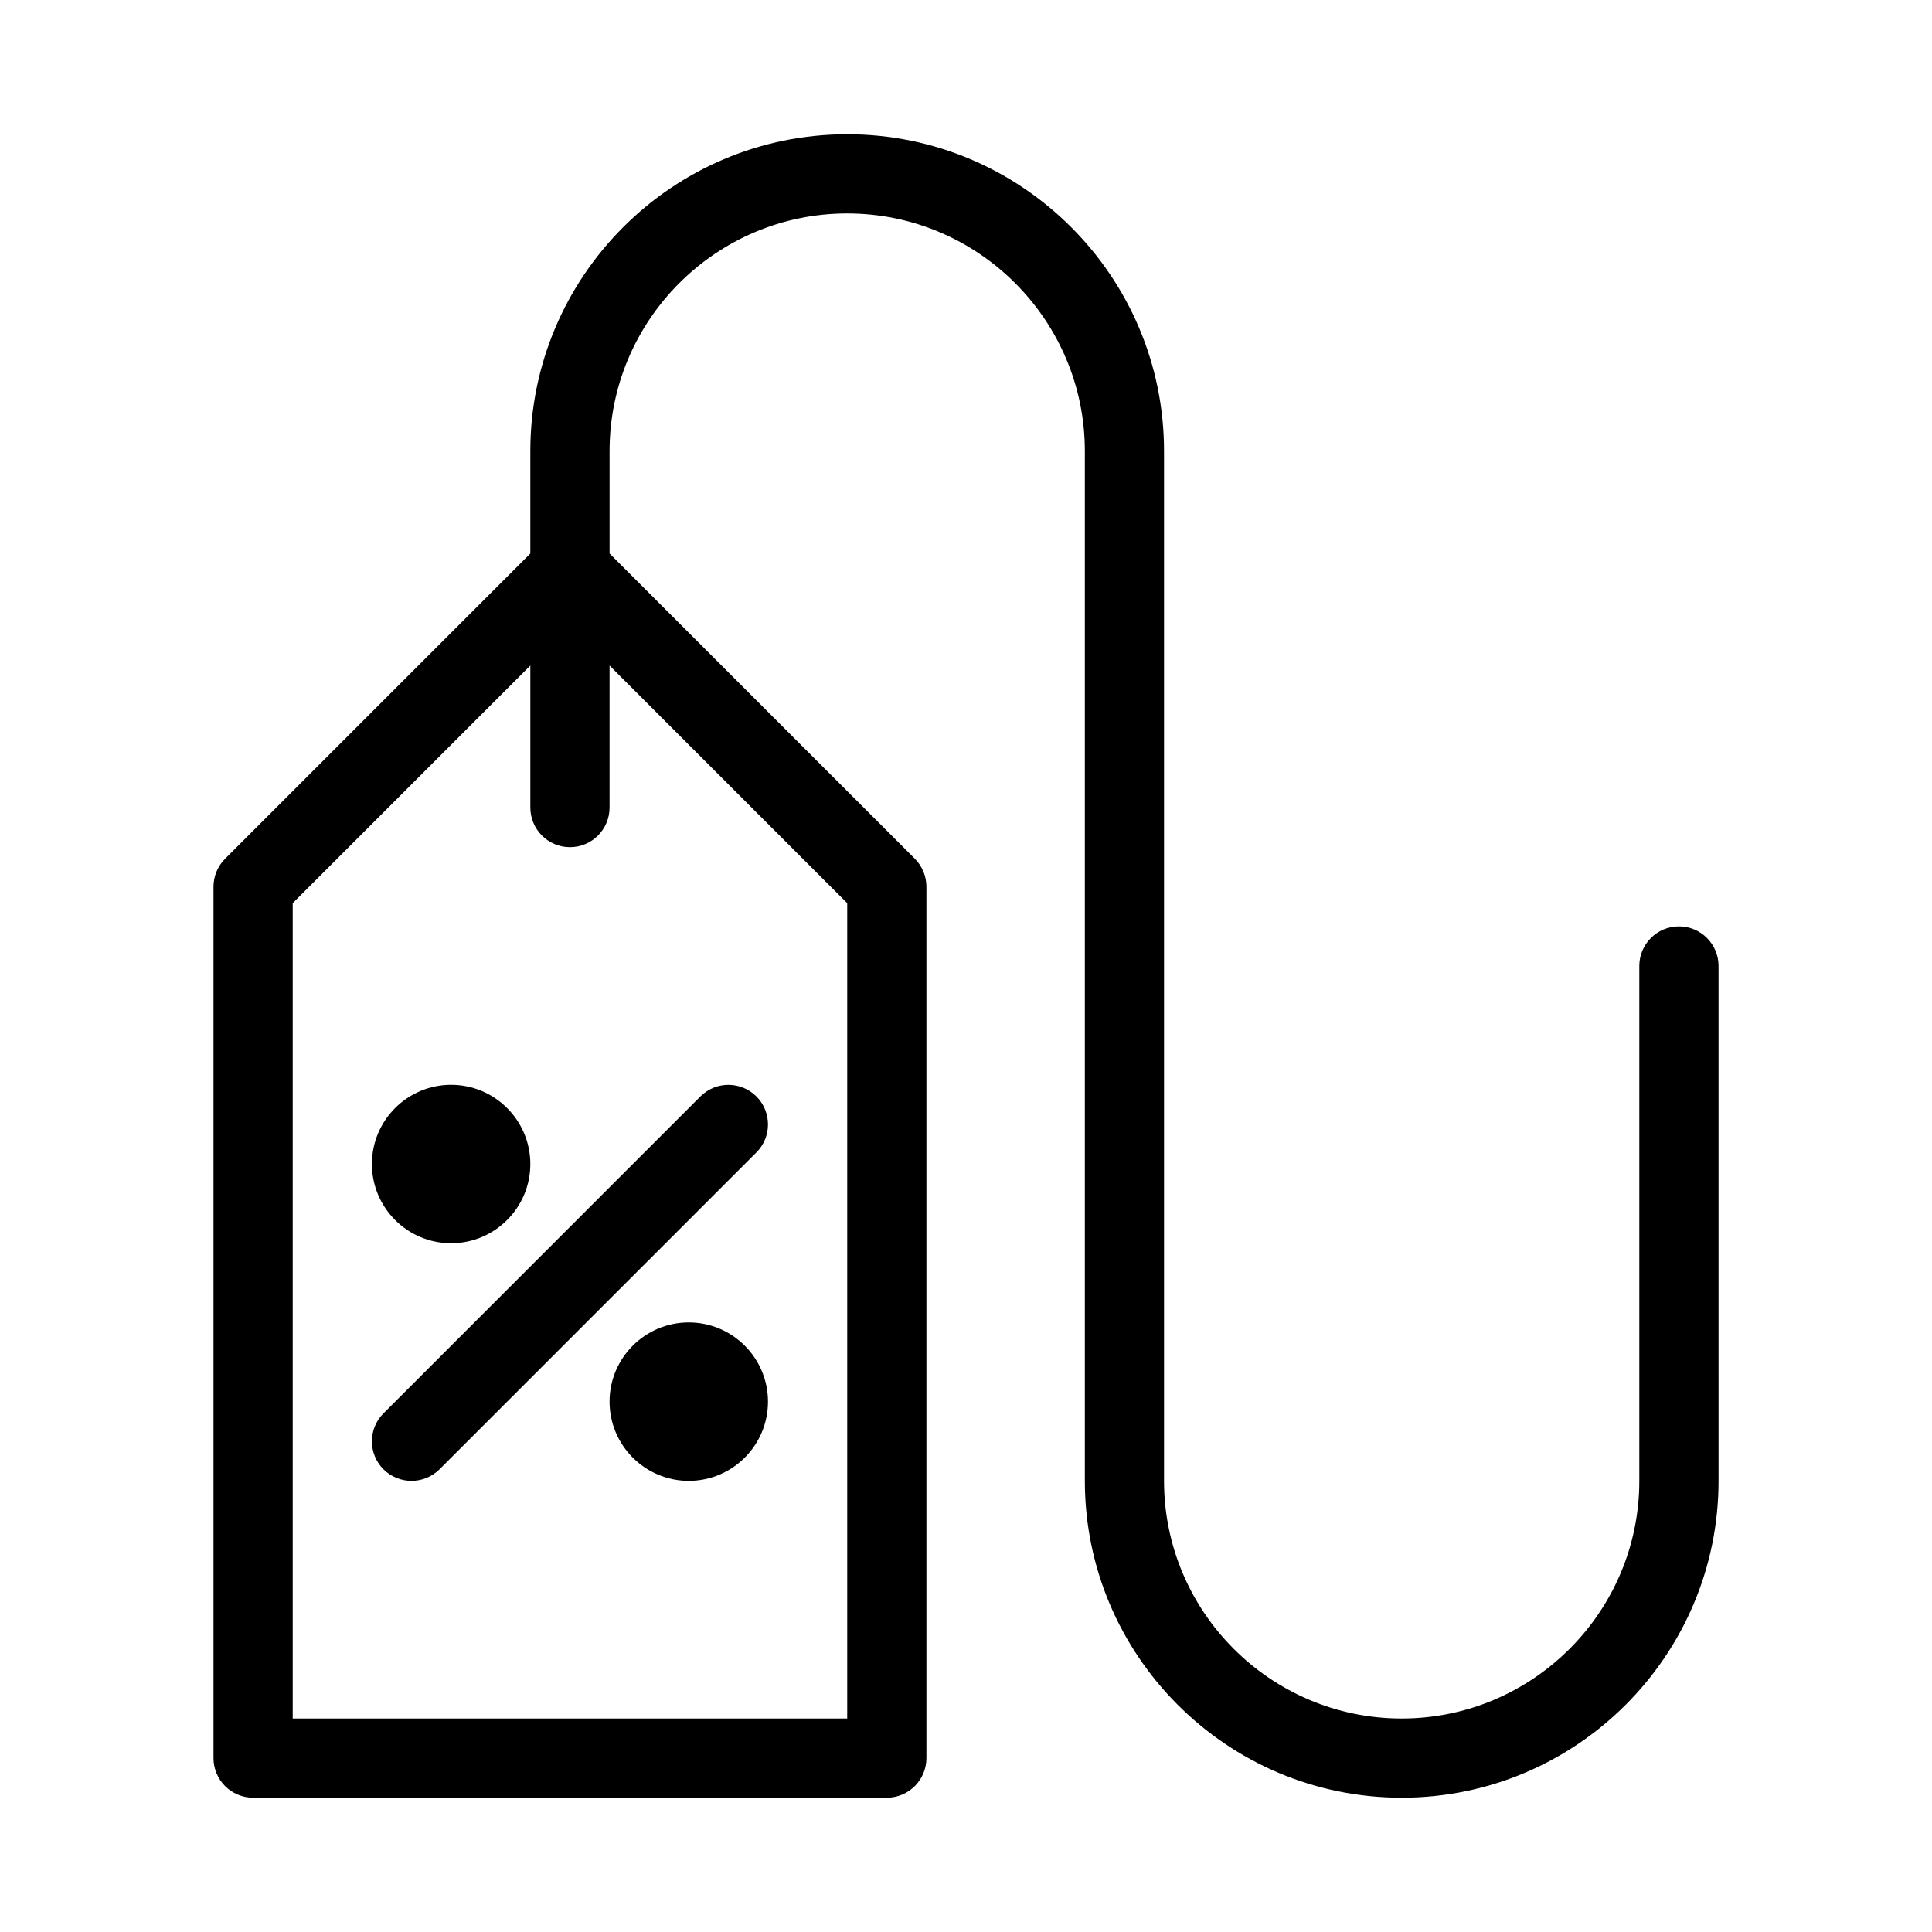 <?xml version="1.0" encoding="UTF-8"?>
<!-- Uploaded to: ICON Repo, www.iconrepo.com, Generator: ICON Repo Mixer Tools -->
<svg fill="#000000" width="800px" height="800px" version="1.1" viewBox="144 144 512 512" xmlns="http://www.w3.org/2000/svg">
 <g>
  <path d="m263.55 473.47c11.586 0 20.992-9.426 20.992-20.992 0-11.566-9.406-20.992-20.992-20.992-11.586 0-20.992 9.426-20.992 20.992 0 11.566 9.402 20.992 20.992 20.992zm0-21.016 10.496 0.023-10.496-0.023v0z"/>
  <path d="m326.53 494.46c-11.586 0-20.992 9.426-20.992 20.992s9.406 20.992 20.992 20.992c11.586 0 20.992-9.426 20.992-20.992s-9.406-20.992-20.992-20.992zm0 20.992h10.496z"/>
  <path d="m245.62 533.38c2.059 2.035 4.746 3.062 7.434 3.062s5.375-1.027 7.43-3.066l83.969-83.969c4.094-4.094 4.094-10.746 0-14.84s-10.746-4.094-14.84 0l-83.969 83.969c-4.113 4.094-4.113 10.73-0.023 14.844z"/>
  <path d="m588.93 389.5c-5.793 0-10.496 4.703-10.496 10.496v136.45c0 34.723-28.254 62.977-62.977 62.977s-62.977-28.254-62.977-62.977v-272.9c0-46.309-37.66-83.969-83.969-83.969-46.309 0-83.969 37.66-83.969 83.969v27.145l-80.902 80.902c-1.949 1.949-3.062 4.617-3.062 7.41v230.91c0 5.793 4.703 10.496 10.496 10.496h167.94c5.793 0 10.496-4.703 10.496-10.496v-230.91c0-2.793-1.113-5.457-3.066-7.43l-80.902-80.887v-27.141c0-34.723 28.254-62.977 62.977-62.977 34.723 0 62.977 28.254 62.977 62.977v272.9c0 46.309 37.66 83.969 83.969 83.969 46.309 0 83.969-37.66 83.969-83.969l-0.004-136.45c0-5.797-4.699-10.496-10.496-10.496zm-220.41-6.152v216.07h-146.95v-216.07l62.977-62.977v37.641c0 5.793 4.703 10.496 10.496 10.496 5.793 0 10.496-4.703 10.496-10.496v-37.641z"/>
 </g>
</svg>